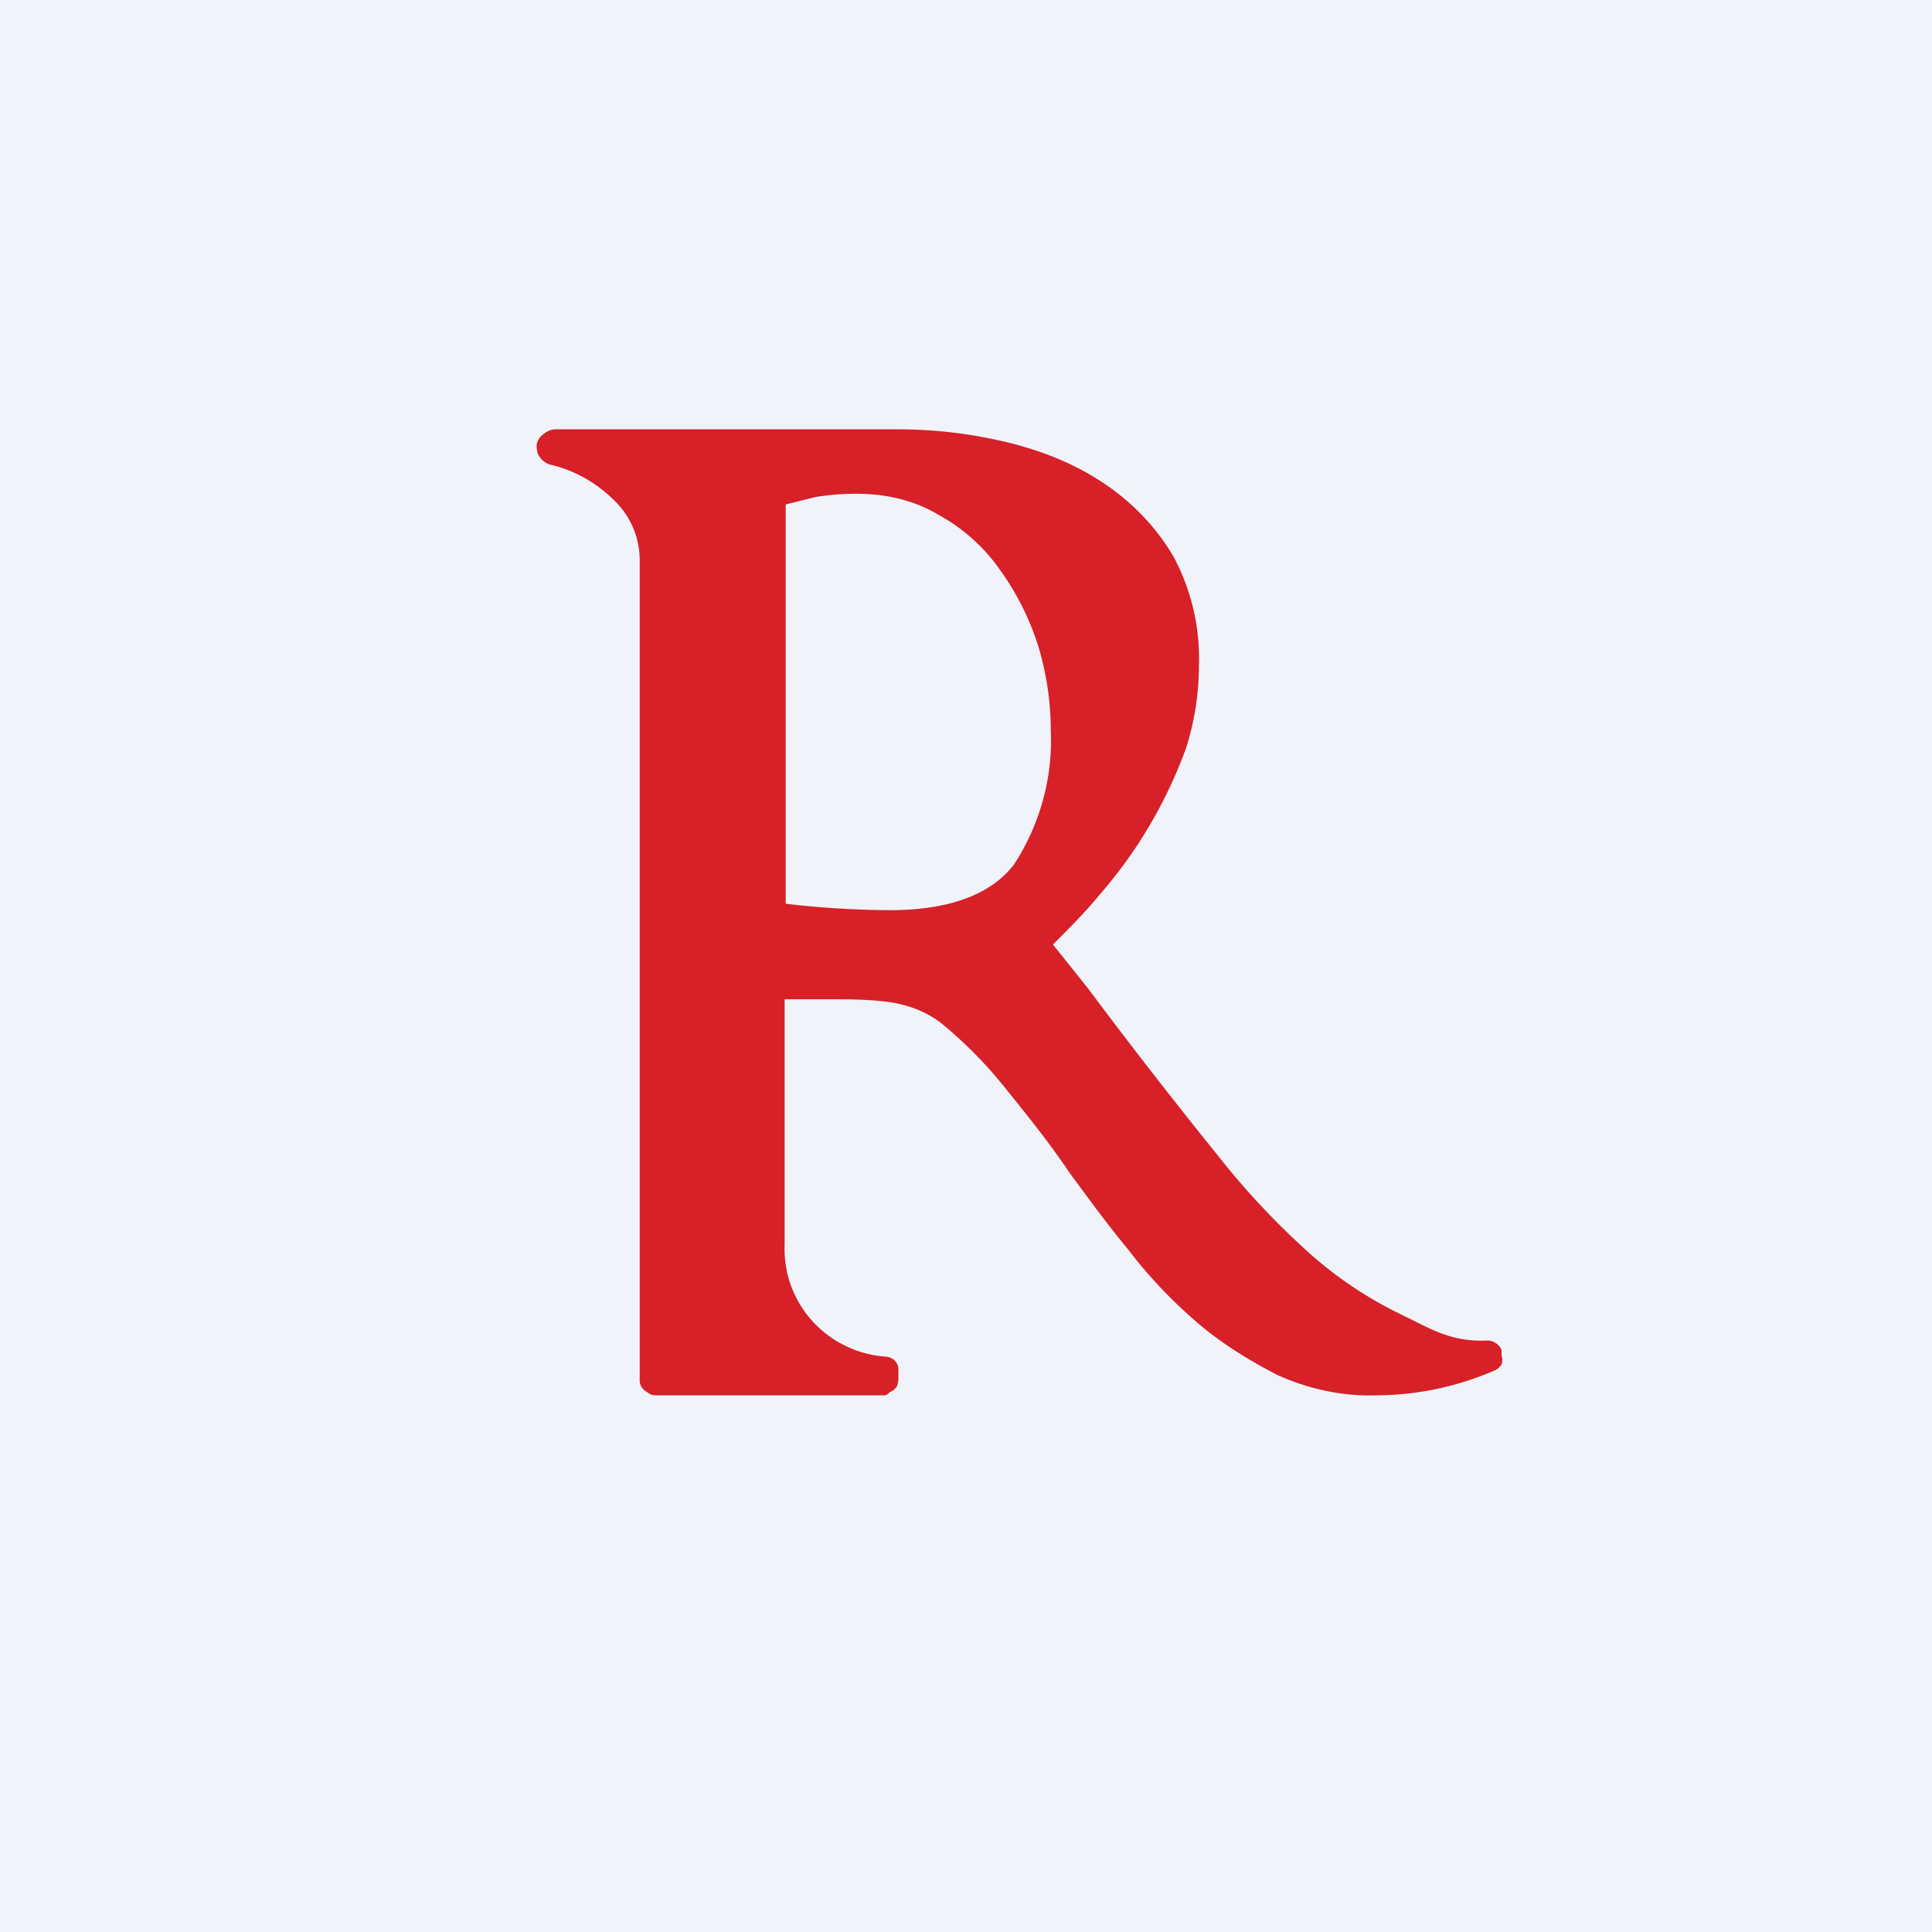 <!-- by TradingView --><svg width="18" height="18" viewBox="0 0 18 18" xmlns="http://www.w3.org/2000/svg"><path fill="#F0F3FA" d="M0 0h18v18H0z"/><path d="M7.32 8.4V4.7l.28-.07c.13-.02.25-.03.38-.03.27 0 .54.06.77.2.22.12.42.3.56.5.16.22.28.46.36.71.08.26.12.53.12.8.02.43-.1.87-.34 1.24-.21.28-.6.43-1.16.43a8.72 8.72 0 0 1-.97-.06ZM5.17 4a.17.17 0 0 0-.1.04.16.16 0 0 0-.07.1c0 .04 0 .08.03.12.02.03.06.06.1.07.22.05.43.17.59.33a.77.77 0 0 1 .24.56V12.86a.12.12 0 0 0 .04.09c.03.02.06.05.1.05h2.14c.02 0 .04-.02.05-.03a.13.13 0 0 0 .07-.06l.01-.05v-.1a.12.12 0 0 0-.03-.08.13.13 0 0 0-.08-.04 1.02 1.02 0 0 1-.69-.33c-.18-.2-.27-.45-.26-.72V9.31h.4c.2 0 .4 0 .6.03.18.03.35.1.48.21.23.19.43.4.61.63.21.26.4.5.56.74.17.23.35.48.55.72.19.25.4.47.63.67.23.2.49.36.76.5.29.13.6.2.92.19a2.78 2.78 0 0 0 1.1-.23.13.13 0 0 0 .07-.06.12.12 0 0 0 0-.08v-.05a.13.13 0 0 0-.06-.07.14.14 0 0 0-.09-.02c-.33.01-.51-.11-.8-.25a3.7 3.7 0 0 1-.88-.6 7.2 7.2 0 0 1-.81-.87 52.85 52.85 0 0 1-1.22-1.57l-.32-.4c.15-.15.3-.3.44-.47a4.32 4.32 0 0 0 .8-1.36c.08-.25.12-.51.12-.77a2 2 0 0 0-.24-1.02c-.16-.27-.38-.5-.65-.68-.27-.18-.57-.3-.9-.38a4.33 4.33 0 0 0-1-.12h-3.2Z" fill="#D72027"/></svg>